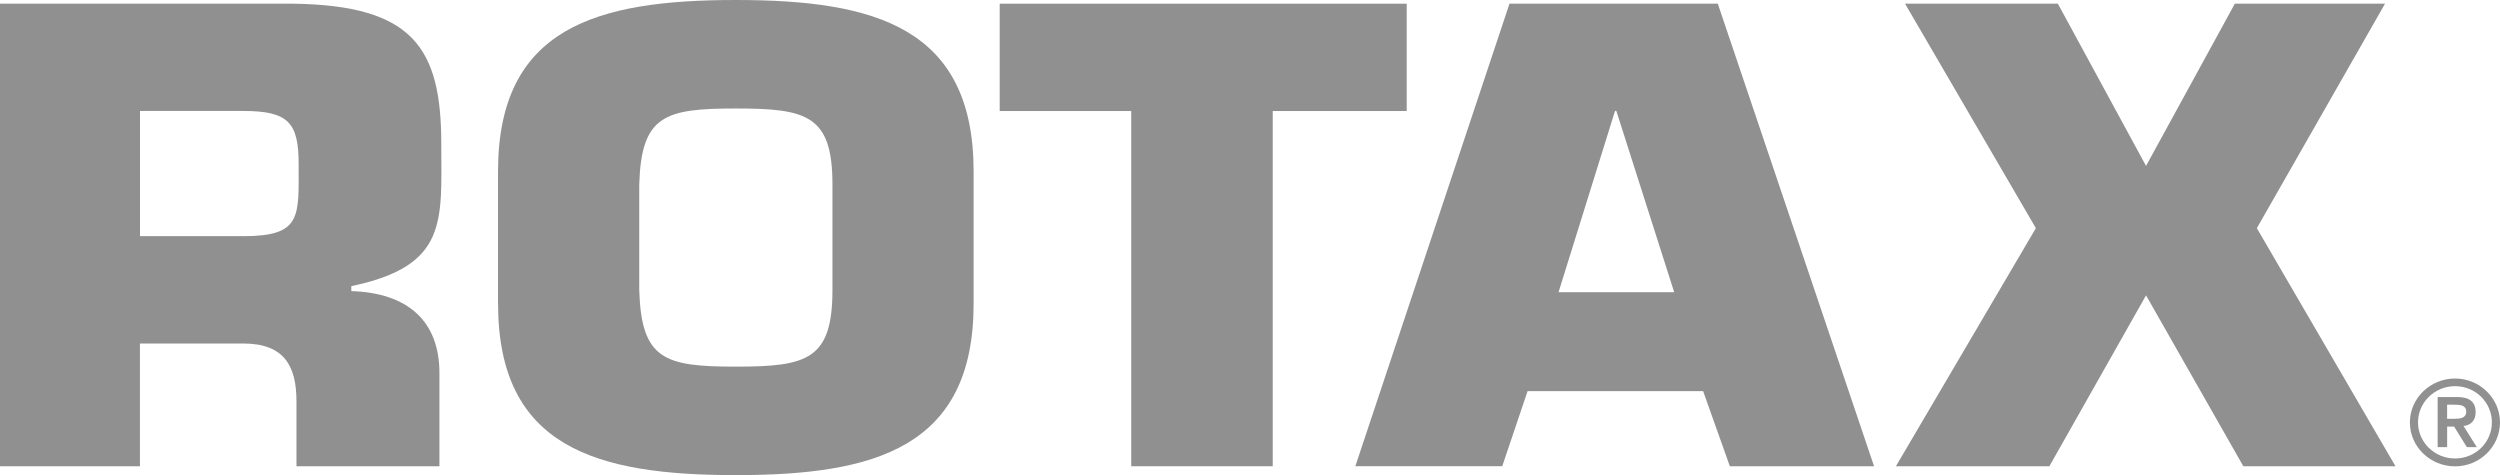 <?xml version="1.0" encoding="UTF-8"?>
<svg id="Ebene_1" data-name="Ebene 1" xmlns="http://www.w3.org/2000/svg" viewBox="0 0 473.57 90">
  <defs>
    <style>
      .cls-1 {
        fill: #909090;
      }
    </style>
  </defs>
  <path class="cls-1" d="M0,.7h55.68c22.46.35,27.91,8.26,27.91,26.52,0,14.6,1.39,23.13-17.04,26.98v.94c10.64.35,16.69,5.61,16.69,15.54v17.64h-27.08v-12.27c0-6.7-2.3-10.98-10.09-10.98h-19.56v23.25H0V.7ZM46.08,44.74c11.16,0,10.49-3.74,10.49-13.67,0-7.83-1.93-10.05-10.49-10.05h-19.56v23.71h19.56Z"/>
  <path class="cls-1" d="M94.34,57.52v-25.04C94.34,5.2,113.03,0,139.39,0s45.04,5.2,45.04,32.48v25.04c0,27.28-18.69,32.48-45.04,32.48s-45.04-5.2-45.04-32.48M157.69,54.92v-19.96c0-13.11-4.8-14.41-18.3-14.41s-17.91,1.3-18.3,14.41v19.96c.39,13.23,4.8,14.53,18.3,14.53s18.3-1.3,18.3-14.53"/>
  <polygon class="cls-1" points="241.09 88.32 214.29 88.32 214.29 21.03 189.37 21.03 189.37 .7 266.47 .7 266.47 21.03 241.09 21.03 241.09 88.32"/>
  <path class="cls-1" d="M289.37,74.08l-4.8,14.23h-27.83L285.94.7h39.46l29.6,87.62h-27.32l-5.06-14.23h-33.24ZM306.19,21.01h-.26l-10.7,34.34h21.91l-10.96-34.34Z"/>
  <polygon class="cls-1" points="427.51 43.22 453.77 88.32 424.95 88.32 406.52 55.95 388.21 88.32 359.14 88.32 385.65 43.22 360.87 .7 389.82 .7 406.52 31.43 423.34 .7 451.79 .7 427.51 43.22"/>
  <path class="cls-1" d="M465.06,88.34c4.68,0,8.51-3.75,8.51-8.32s-3.83-8.32-8.51-8.32-8.56,3.72-8.56,8.32,3.85,8.32,8.56,8.32M465.06,73.15c3.86,0,6.97,3.07,6.97,6.86s-3.11,6.84-6.97,6.84-7.02-3.05-7.02-6.84,3.16-6.86,7.02-6.86"/>
  <path class="cls-1" d="M463.55,80.81h1.33l2.41,3.89h1.89l-2.52-4c1.33-.15,2.3-.98,2.3-2.63,0-1.84-1.09-2.86-3.42-2.86h-3.78v9.49h1.8v-3.89ZM463.55,76.66h1.33c1.09,0,2.29.06,2.29,1.32s-1.2,1.35-2.29,1.35h-1.33v-2.67Z"/>
</svg>